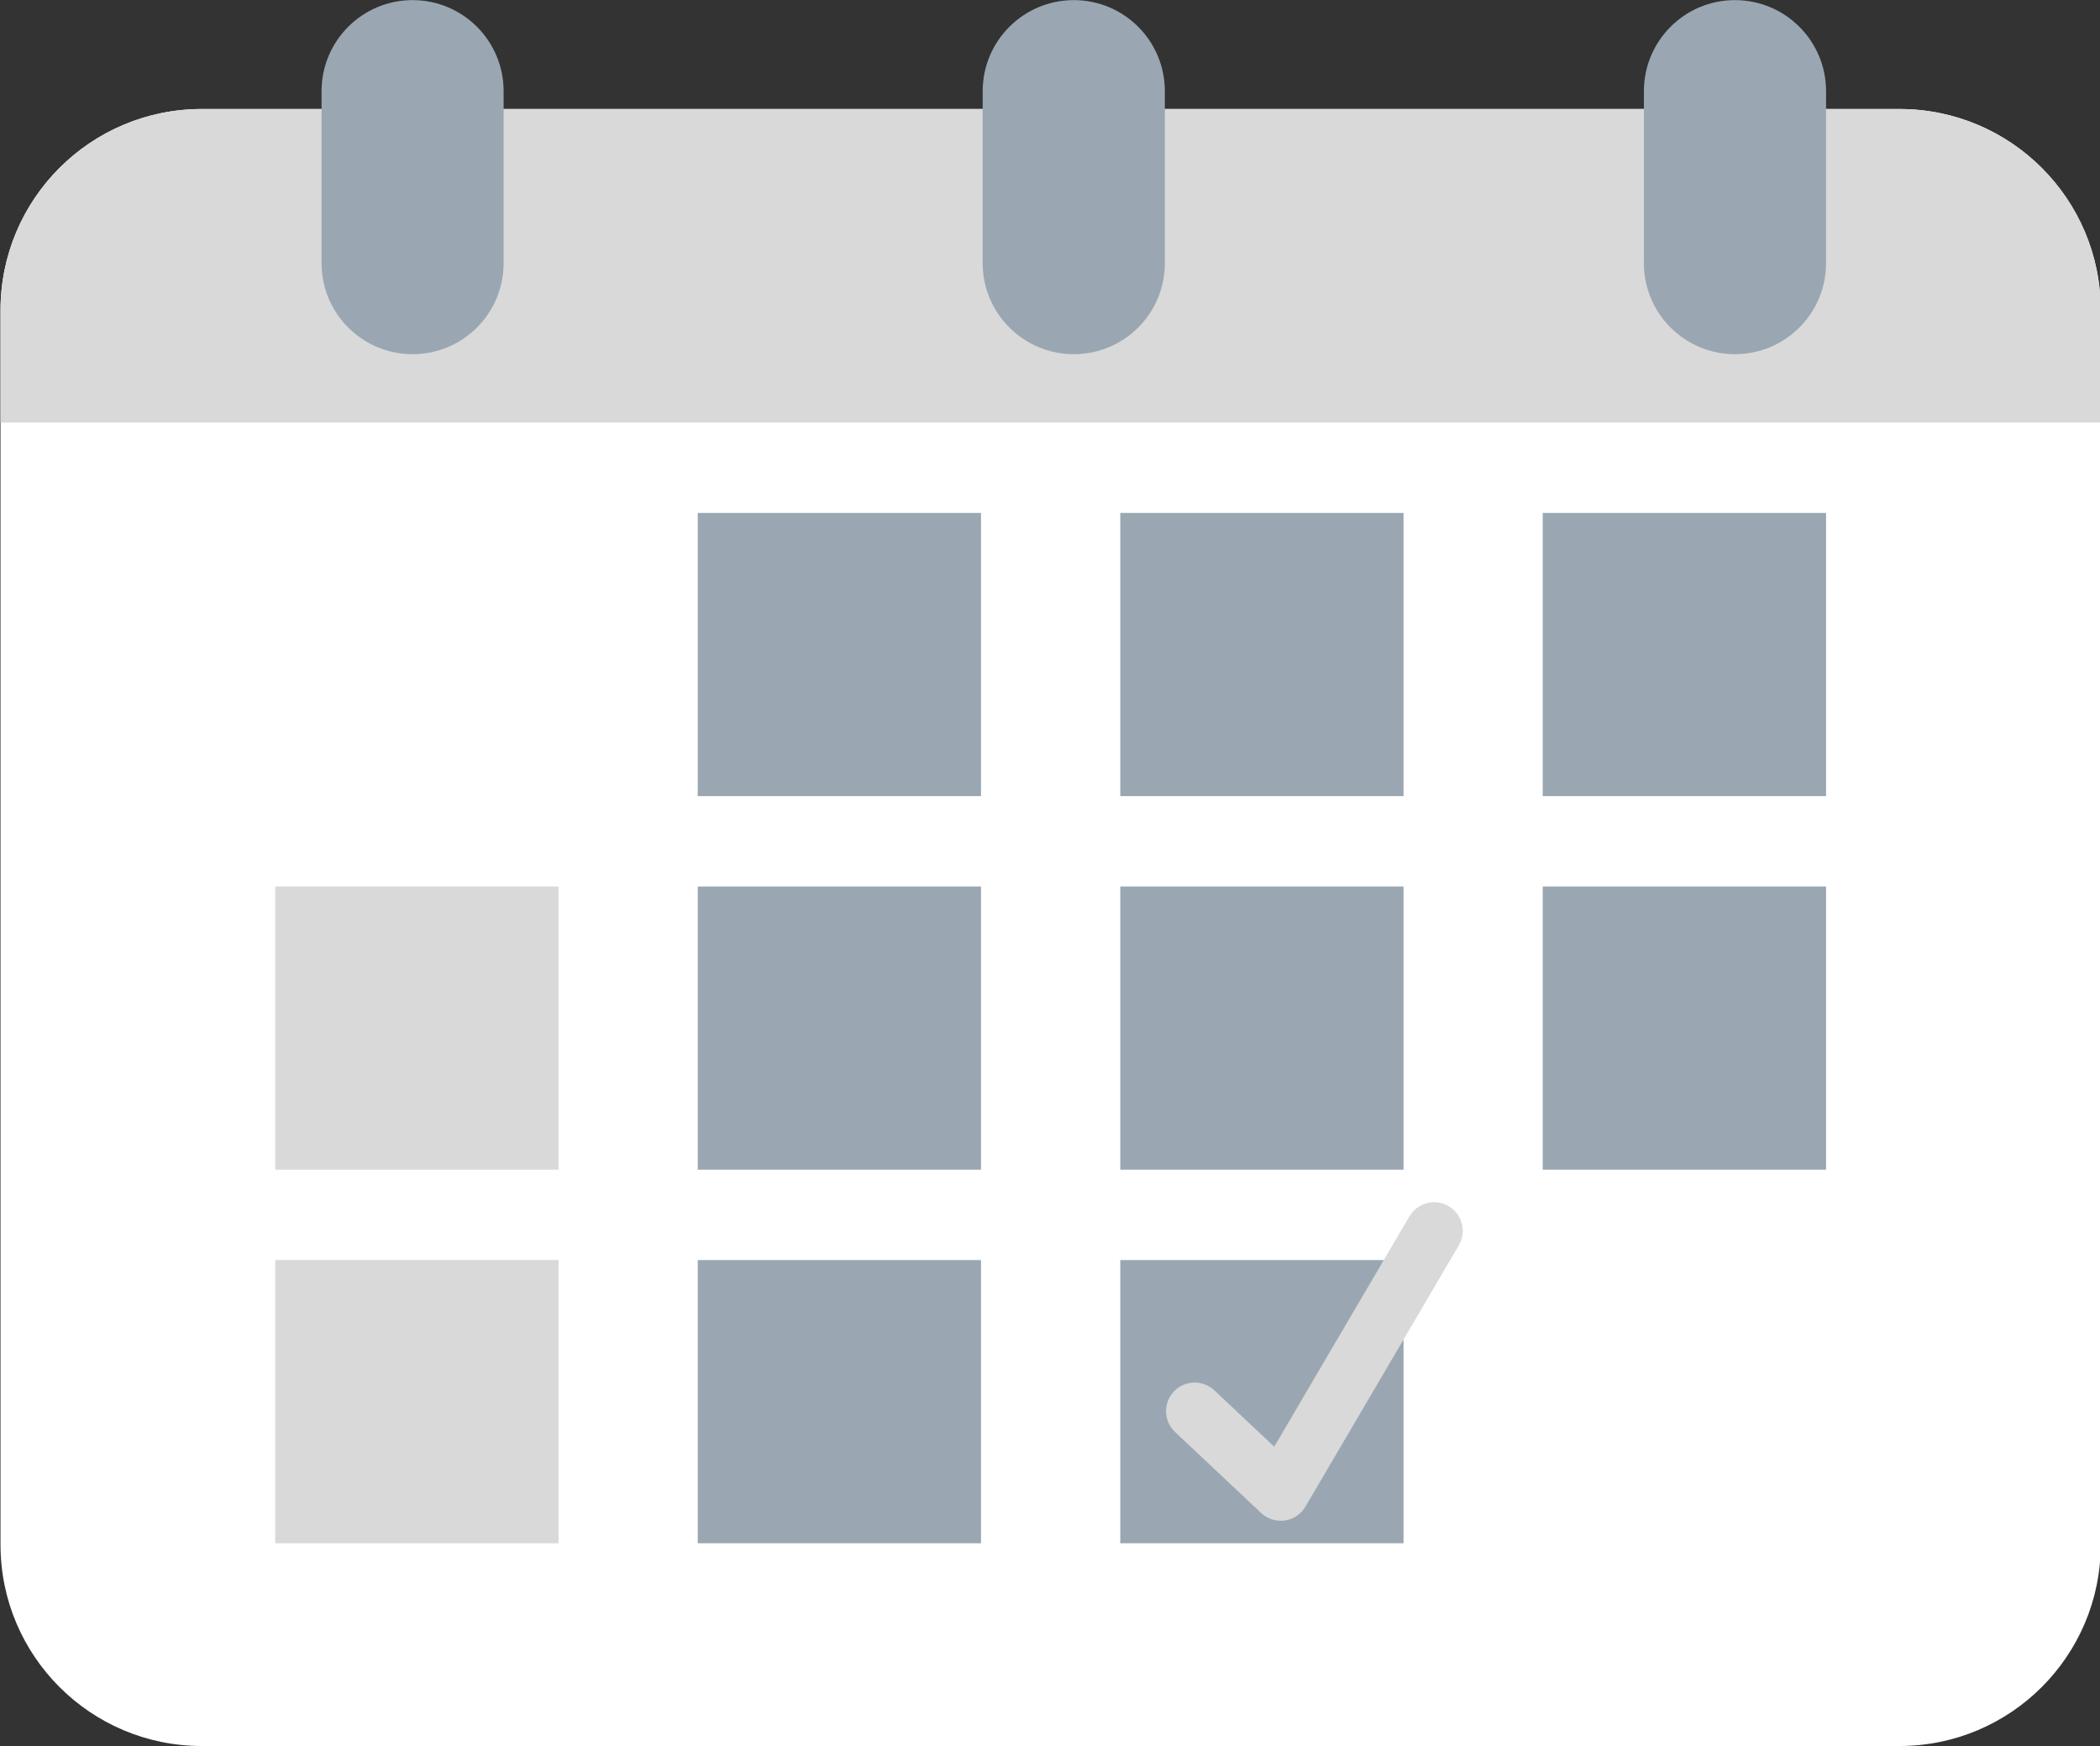 <?xml version="1.0" encoding="UTF-8" standalone="no"?><svg xmlns="http://www.w3.org/2000/svg" xmlns:xlink="http://www.w3.org/1999/xlink" fill="#000000" height="165" preserveAspectRatio="xMidYMid meet" version="1.1" viewBox="86.3 130.1 198.4 165.0" width="198.4" zoomAndPan="magnify">
 <rect x="86.3" y="130.1" width="198.4" height="165.0" fill="#333333" stroke="none"/>
 <g id="surface1">
  <g id="change1_1"><path d="m265.75 295.09h-160.38c-10.507 0-19.022-8.52-19.022-19.02v-116.65c0-10.51 8.515-19.02 19.022-19.02h160.38c10.51 0 19.02 8.51 19.02 19.02v116.65c0 10.5-8.51 19.02-19.02 19.02" fill="#ffffff"/></g>
  <g id="change2_1"><path d="m284.77 170.03v-10.61c0-10.51-8.51-19.02-19.02-19.02h-160.38c-10.507 0-19.022 8.51-19.022 19.02v10.61h198.42" fill="#d9d9d9"/></g>
  <g id="change3_1"><path d="m178.98 205.33h-26.76v-26.76h26.76v26.76" fill="#9aa7b2"/></g>
  <g id="change3_2"><path d="m218.9 205.33h-26.76v-26.76h26.76v26.76" fill="#9aa7b2"/></g>
  <g id="change3_3"><path d="m258.82 205.33h-26.77v-26.76h26.77v26.76" fill="#9aa7b2"/></g>
  <g id="change4_1"><path d="m139.07 240.63h-26.77v-26.76h26.77v26.76" fill="#d9d9d9"/></g>
  <g id="change3_4"><path d="m178.98 240.63h-26.76v-26.76h26.76v26.76" fill="#9aa7b2"/></g>
  <g id="change3_5"><path d="m218.9 240.63h-26.76v-26.76h26.76v26.76" fill="#9aa7b2"/></g>
  <g id="change3_6"><path d="m258.82 240.63h-26.77v-26.76h26.77v26.76" fill="#9aa7b2"/></g>
  <g id="change4_2"><path d="m139.07 275.93h-26.77v-26.76h26.77v26.76" fill="#d9d9d9"/></g>
  <g id="change3_7"><path d="m178.98 275.93h-26.76v-26.76h26.76v26.76" fill="#9aa7b2"/></g>
  <g id="change3_8"><path d="m218.9 275.93h-26.76v-26.76h26.76v26.76" fill="#9aa7b2"/></g>
  <g id="change5_1"><path d="m125.28 163.57c-4.75 0-8.6-3.85-8.6-8.6v-16.25c0-4.76 3.85-8.61 8.6-8.61s8.6 3.85 8.6 8.61v16.25c0 4.75-3.85 8.6-8.6 8.6" fill="#9aa7b2"/></g>
  <g id="change5_2"><path d="m187.75 163.57c-4.75 0-8.61-3.85-8.61-8.6v-16.25c0-4.76 3.86-8.61 8.61-8.61s8.6 3.85 8.6 8.61v16.25c0 4.75-3.85 8.6-8.6 8.6" fill="#9aa7b2"/></g>
  <g id="change5_3"><path d="m250.21 163.57c-4.75 0-8.6-3.85-8.6-8.6v-16.25c0-4.76 3.85-8.61 8.6-8.61s8.61 3.85 8.61 8.61v16.25c0 4.75-3.86 8.6-8.61 8.6" fill="#9aa7b2"/></g>
  <path d="m1991.7 1617.5l81.3-76.5 144.9 246.9" fill="none" stroke="#d9d9d9" stroke-linecap="round" stroke-linejoin="round" stroke-miterlimit="10" stroke-width="54.101" transform="matrix(.1 0 0 -.1 0 425.2)"/>
 </g>
</svg>